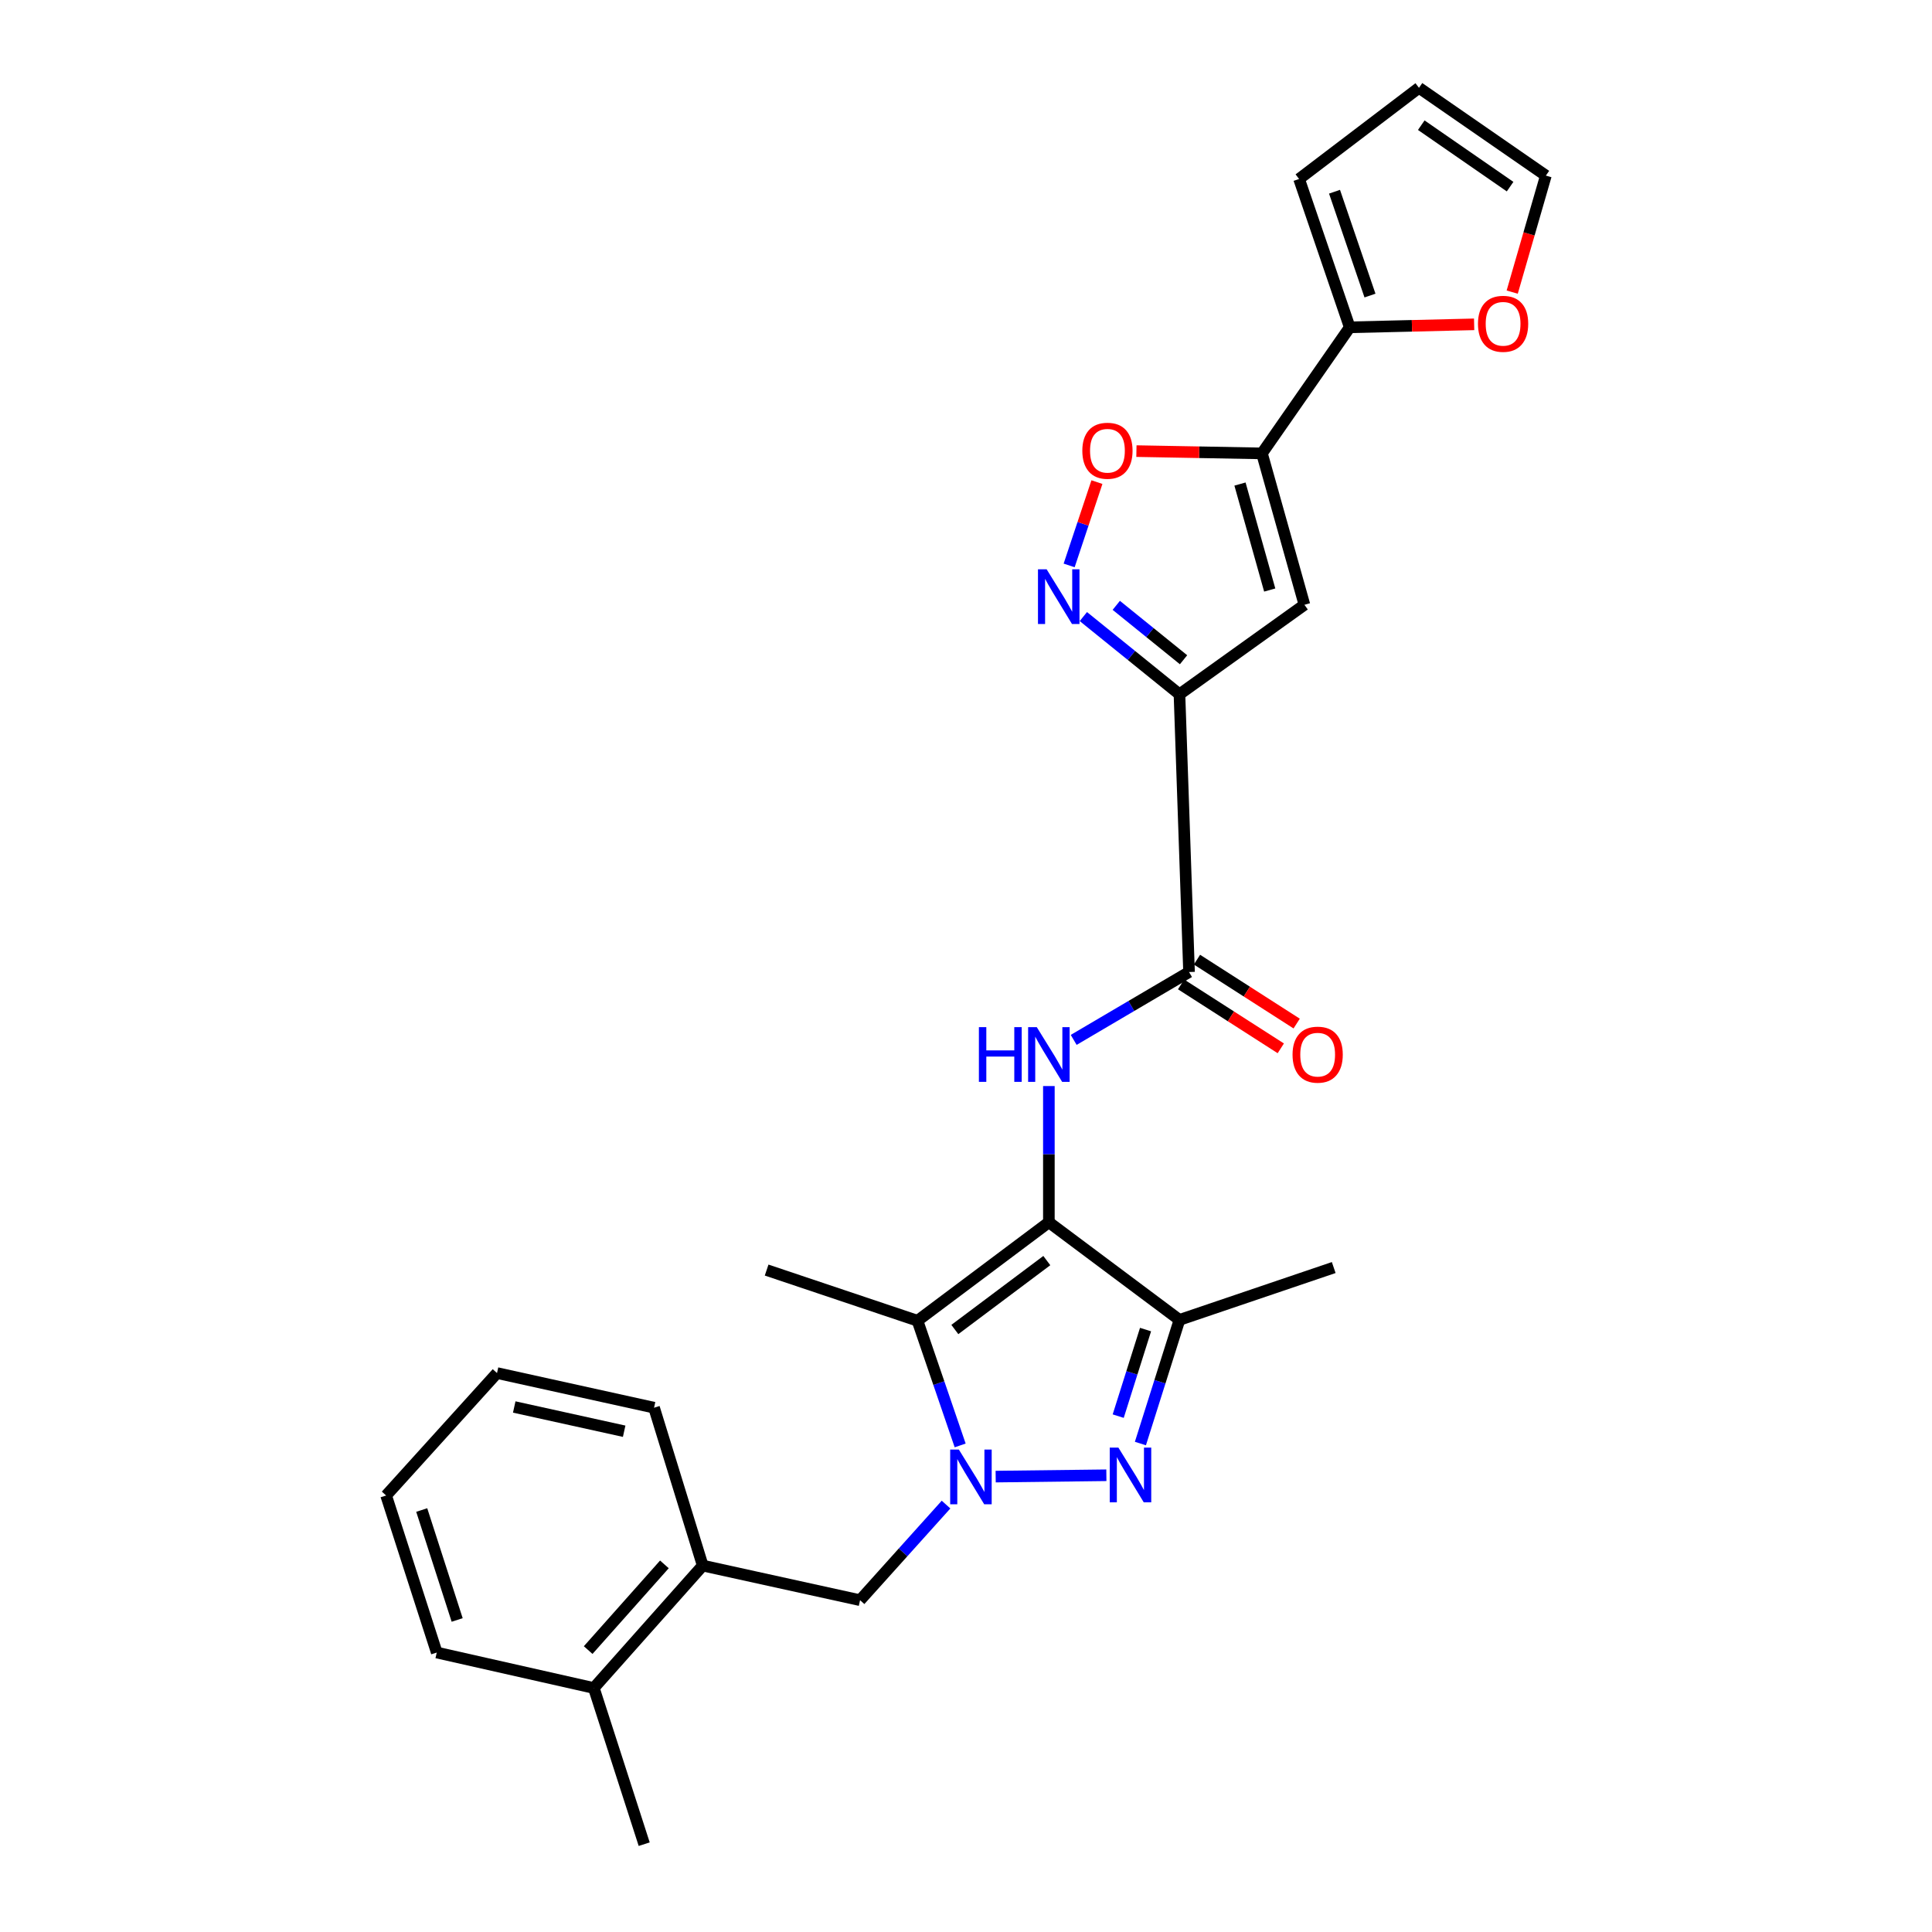 <?xml version='1.0' encoding='iso-8859-1'?>
<svg version='1.1' baseProfile='full'
              xmlns='http://www.w3.org/2000/svg'
                      xmlns:rdkit='http://www.rdkit.org/xml'
                      xmlns:xlink='http://www.w3.org/1999/xlink'
                  xml:space='preserve'
width='1000px' height='1000px' viewBox='0 0 1000 1000'>
<!-- END OF HEADER -->
<rect style='opacity:1.0;fill:#FFFFFF;stroke:none' width='1000' height='1000' x='0' y='0'> </rect>
<path class='bond-2' d='M 542.895,632.645 L 474.889,683.612' style='fill:none;fill-rule:evenodd;stroke:#000000;stroke-width:6px;stroke-linecap:butt;stroke-linejoin:miter;stroke-opacity:1' />
<path class='bond-2' d='M 541.827,652.477 L 494.223,688.153' style='fill:none;fill-rule:evenodd;stroke:#000000;stroke-width:6px;stroke-linecap:butt;stroke-linejoin:miter;stroke-opacity:1' />
<path class='bond-4' d='M 542.895,632.645 L 610.487,683.172' style='fill:none;fill-rule:evenodd;stroke:#000000;stroke-width:6px;stroke-linecap:butt;stroke-linejoin:miter;stroke-opacity:1' />
<path class='bond-7' d='M 542.895,632.645 L 542.895,597.391' style='fill:none;fill-rule:evenodd;stroke:#000000;stroke-width:6px;stroke-linecap:butt;stroke-linejoin:miter;stroke-opacity:1' />
<path class='bond-7' d='M 542.895,597.391 L 542.895,562.137' style='fill:none;fill-rule:evenodd;stroke:#0000FF;stroke-width:6px;stroke-linecap:butt;stroke-linejoin:miter;stroke-opacity:1' />
<path class='bond-0' d='M 496.978,748.148 L 485.933,715.88' style='fill:none;fill-rule:evenodd;stroke:#0000FF;stroke-width:6px;stroke-linecap:butt;stroke-linejoin:miter;stroke-opacity:1' />
<path class='bond-0' d='M 485.933,715.88 L 474.889,683.612' style='fill:none;fill-rule:evenodd;stroke:#000000;stroke-width:6px;stroke-linecap:butt;stroke-linejoin:miter;stroke-opacity:1' />
<path class='bond-12' d='M 489.67,778.772 L 467.418,803.513' style='fill:none;fill-rule:evenodd;stroke:#0000FF;stroke-width:6px;stroke-linecap:butt;stroke-linejoin:miter;stroke-opacity:1' />
<path class='bond-12' d='M 467.418,803.513 L 445.167,828.254' style='fill:none;fill-rule:evenodd;stroke:#000000;stroke-width:6px;stroke-linecap:butt;stroke-linejoin:miter;stroke-opacity:1' />
<path class='bond-27' d='M 515.36,764.288 L 572.654,763.59' style='fill:none;fill-rule:evenodd;stroke:#0000FF;stroke-width:6px;stroke-linecap:butt;stroke-linejoin:miter;stroke-opacity:1' />
<path class='bond-1' d='M 590.275,747.173 L 600.381,715.173' style='fill:none;fill-rule:evenodd;stroke:#0000FF;stroke-width:6px;stroke-linecap:butt;stroke-linejoin:miter;stroke-opacity:1' />
<path class='bond-1' d='M 600.381,715.173 L 610.487,683.172' style='fill:none;fill-rule:evenodd;stroke:#000000;stroke-width:6px;stroke-linecap:butt;stroke-linejoin:miter;stroke-opacity:1' />
<path class='bond-1' d='M 578.785,732.987 L 585.859,710.586' style='fill:none;fill-rule:evenodd;stroke:#0000FF;stroke-width:6px;stroke-linecap:butt;stroke-linejoin:miter;stroke-opacity:1' />
<path class='bond-1' d='M 585.859,710.586 L 592.933,688.186' style='fill:none;fill-rule:evenodd;stroke:#000000;stroke-width:6px;stroke-linecap:butt;stroke-linejoin:miter;stroke-opacity:1' />
<path class='bond-20' d='M 474.889,683.612 L 396.806,657.384' style='fill:none;fill-rule:evenodd;stroke:#000000;stroke-width:6px;stroke-linecap:butt;stroke-linejoin:miter;stroke-opacity:1' />
<path class='bond-3' d='M 610.487,359.36 L 615.445,503.122' style='fill:none;fill-rule:evenodd;stroke:#000000;stroke-width:6px;stroke-linecap:butt;stroke-linejoin:miter;stroke-opacity:1' />
<path class='bond-6' d='M 610.487,359.36 L 675.168,313.038' style='fill:none;fill-rule:evenodd;stroke:#000000;stroke-width:6px;stroke-linecap:butt;stroke-linejoin:miter;stroke-opacity:1' />
<path class='bond-8' d='M 610.487,359.36 L 585.617,339.247' style='fill:none;fill-rule:evenodd;stroke:#000000;stroke-width:6px;stroke-linecap:butt;stroke-linejoin:miter;stroke-opacity:1' />
<path class='bond-8' d='M 585.617,339.247 L 560.746,319.135' style='fill:none;fill-rule:evenodd;stroke:#0000FF;stroke-width:6px;stroke-linecap:butt;stroke-linejoin:miter;stroke-opacity:1' />
<path class='bond-8' d='M 612.602,341.484 L 595.193,327.406' style='fill:none;fill-rule:evenodd;stroke:#000000;stroke-width:6px;stroke-linecap:butt;stroke-linejoin:miter;stroke-opacity:1' />
<path class='bond-8' d='M 595.193,327.406 L 577.783,313.327' style='fill:none;fill-rule:evenodd;stroke:#0000FF;stroke-width:6px;stroke-linecap:butt;stroke-linejoin:miter;stroke-opacity:1' />
<path class='bond-21' d='M 610.487,683.172 L 690.33,656.081' style='fill:none;fill-rule:evenodd;stroke:#000000;stroke-width:6px;stroke-linecap:butt;stroke-linejoin:miter;stroke-opacity:1' />
<path class='bond-5' d='M 653.179,234.676 L 675.168,313.038' style='fill:none;fill-rule:evenodd;stroke:#000000;stroke-width:6px;stroke-linecap:butt;stroke-linejoin:miter;stroke-opacity:1' />
<path class='bond-5' d='M 641.815,250.545 L 657.207,305.398' style='fill:none;fill-rule:evenodd;stroke:#000000;stroke-width:6px;stroke-linecap:butt;stroke-linejoin:miter;stroke-opacity:1' />
<path class='bond-11' d='M 653.179,234.676 L 698.621,169.419' style='fill:none;fill-rule:evenodd;stroke:#000000;stroke-width:6px;stroke-linecap:butt;stroke-linejoin:miter;stroke-opacity:1' />
<path class='bond-28' d='M 653.179,234.676 L 620.694,234.085' style='fill:none;fill-rule:evenodd;stroke:#000000;stroke-width:6px;stroke-linecap:butt;stroke-linejoin:miter;stroke-opacity:1' />
<path class='bond-28' d='M 620.694,234.085 L 588.209,233.493' style='fill:none;fill-rule:evenodd;stroke:#FF0000;stroke-width:6px;stroke-linecap:butt;stroke-linejoin:miter;stroke-opacity:1' />
<path class='bond-9' d='M 555.74,538.249 L 585.592,520.685' style='fill:none;fill-rule:evenodd;stroke:#0000FF;stroke-width:6px;stroke-linecap:butt;stroke-linejoin:miter;stroke-opacity:1' />
<path class='bond-9' d='M 585.592,520.685 L 615.445,503.122' style='fill:none;fill-rule:evenodd;stroke:#000000;stroke-width:6px;stroke-linecap:butt;stroke-linejoin:miter;stroke-opacity:1' />
<path class='bond-10' d='M 553.384,292.672 L 560.574,271.11' style='fill:none;fill-rule:evenodd;stroke:#0000FF;stroke-width:6px;stroke-linecap:butt;stroke-linejoin:miter;stroke-opacity:1' />
<path class='bond-10' d='M 560.574,271.11 L 567.765,249.547' style='fill:none;fill-rule:evenodd;stroke:#FF0000;stroke-width:6px;stroke-linecap:butt;stroke-linejoin:miter;stroke-opacity:1' />
<path class='bond-15' d='M 611.335,509.532 L 637.135,526.073' style='fill:none;fill-rule:evenodd;stroke:#000000;stroke-width:6px;stroke-linecap:butt;stroke-linejoin:miter;stroke-opacity:1' />
<path class='bond-15' d='M 637.135,526.073 L 662.934,542.614' style='fill:none;fill-rule:evenodd;stroke:#FF0000;stroke-width:6px;stroke-linecap:butt;stroke-linejoin:miter;stroke-opacity:1' />
<path class='bond-15' d='M 619.555,496.712 L 645.354,513.252' style='fill:none;fill-rule:evenodd;stroke:#000000;stroke-width:6px;stroke-linecap:butt;stroke-linejoin:miter;stroke-opacity:1' />
<path class='bond-15' d='M 645.354,513.252 L 671.154,529.793' style='fill:none;fill-rule:evenodd;stroke:#FF0000;stroke-width:6px;stroke-linecap:butt;stroke-linejoin:miter;stroke-opacity:1' />
<path class='bond-14' d='M 698.621,169.419 L 730.817,168.647' style='fill:none;fill-rule:evenodd;stroke:#000000;stroke-width:6px;stroke-linecap:butt;stroke-linejoin:miter;stroke-opacity:1' />
<path class='bond-14' d='M 730.817,168.647 L 763.013,167.875' style='fill:none;fill-rule:evenodd;stroke:#FF0000;stroke-width:6px;stroke-linecap:butt;stroke-linejoin:miter;stroke-opacity:1' />
<path class='bond-16' d='M 698.621,169.419 L 672.402,92.639' style='fill:none;fill-rule:evenodd;stroke:#000000;stroke-width:6px;stroke-linecap:butt;stroke-linejoin:miter;stroke-opacity:1' />
<path class='bond-16' d='M 709.1,152.981 L 690.746,99.235' style='fill:none;fill-rule:evenodd;stroke:#000000;stroke-width:6px;stroke-linecap:butt;stroke-linejoin:miter;stroke-opacity:1' />
<path class='bond-13' d='M 445.167,828.254 L 363.725,810.343' style='fill:none;fill-rule:evenodd;stroke:#000000;stroke-width:6px;stroke-linecap:butt;stroke-linejoin:miter;stroke-opacity:1' />
<path class='bond-19' d='M 363.725,810.343 L 307.361,873.704' style='fill:none;fill-rule:evenodd;stroke:#000000;stroke-width:6px;stroke-linecap:butt;stroke-linejoin:miter;stroke-opacity:1' />
<path class='bond-19' d='M 343.892,809.725 L 304.437,854.078' style='fill:none;fill-rule:evenodd;stroke:#000000;stroke-width:6px;stroke-linecap:butt;stroke-linejoin:miter;stroke-opacity:1' />
<path class='bond-22' d='M 363.725,810.343 L 338.538,728.622' style='fill:none;fill-rule:evenodd;stroke:#000000;stroke-width:6px;stroke-linecap:butt;stroke-linejoin:miter;stroke-opacity:1' />
<path class='bond-17' d='M 782.713,151.202 L 791.426,121.049' style='fill:none;fill-rule:evenodd;stroke:#FF0000;stroke-width:6px;stroke-linecap:butt;stroke-linejoin:miter;stroke-opacity:1' />
<path class='bond-17' d='M 791.426,121.049 L 800.14,90.896' style='fill:none;fill-rule:evenodd;stroke:#000000;stroke-width:6px;stroke-linecap:butt;stroke-linejoin:miter;stroke-opacity:1' />
<path class='bond-18' d='M 672.402,92.639 L 734.46,45.455' style='fill:none;fill-rule:evenodd;stroke:#000000;stroke-width:6px;stroke-linecap:butt;stroke-linejoin:miter;stroke-opacity:1' />
<path class='bond-30' d='M 800.14,90.896 L 734.46,45.455' style='fill:none;fill-rule:evenodd;stroke:#000000;stroke-width:6px;stroke-linecap:butt;stroke-linejoin:miter;stroke-opacity:1' />
<path class='bond-30' d='M 781.623,96.604 L 735.647,64.795' style='fill:none;fill-rule:evenodd;stroke:#000000;stroke-width:6px;stroke-linecap:butt;stroke-linejoin:miter;stroke-opacity:1' />
<path class='bond-23' d='M 307.361,873.704 L 333.436,954.545' style='fill:none;fill-rule:evenodd;stroke:#000000;stroke-width:6px;stroke-linecap:butt;stroke-linejoin:miter;stroke-opacity:1' />
<path class='bond-24' d='M 307.361,873.704 L 226.063,855.353' style='fill:none;fill-rule:evenodd;stroke:#000000;stroke-width:6px;stroke-linecap:butt;stroke-linejoin:miter;stroke-opacity:1' />
<path class='bond-25' d='M 338.538,728.622 L 257.257,710.694' style='fill:none;fill-rule:evenodd;stroke:#000000;stroke-width:6px;stroke-linecap:butt;stroke-linejoin:miter;stroke-opacity:1' />
<path class='bond-25' d='M 323.066,740.805 L 266.169,728.255' style='fill:none;fill-rule:evenodd;stroke:#000000;stroke-width:6px;stroke-linecap:butt;stroke-linejoin:miter;stroke-opacity:1' />
<path class='bond-29' d='M 226.063,855.353 L 199.86,774.064' style='fill:none;fill-rule:evenodd;stroke:#000000;stroke-width:6px;stroke-linecap:butt;stroke-linejoin:miter;stroke-opacity:1' />
<path class='bond-29' d='M 236.627,838.488 L 218.285,781.585' style='fill:none;fill-rule:evenodd;stroke:#000000;stroke-width:6px;stroke-linecap:butt;stroke-linejoin:miter;stroke-opacity:1' />
<path class='bond-26' d='M 257.257,710.694 L 199.86,774.064' style='fill:none;fill-rule:evenodd;stroke:#000000;stroke-width:6px;stroke-linecap:butt;stroke-linejoin:miter;stroke-opacity:1' />
<path  class='atom-1' d='M 496.295 750.284
L 505.575 765.284
Q 506.495 766.764, 507.975 769.444
Q 509.455 772.124, 509.535 772.284
L 509.535 750.284
L 513.295 750.284
L 513.295 778.604
L 509.415 778.604
L 499.455 762.204
Q 498.295 760.284, 497.055 758.084
Q 495.855 755.884, 495.495 755.204
L 495.495 778.604
L 491.815 778.604
L 491.815 750.284
L 496.295 750.284
' fill='#0000FF'/>
<path  class='atom-2' d='M 578.879 749.278
L 588.159 764.278
Q 589.079 765.758, 590.559 768.438
Q 592.039 771.118, 592.119 771.278
L 592.119 749.278
L 595.879 749.278
L 595.879 777.598
L 591.999 777.598
L 582.039 761.198
Q 580.879 759.278, 579.639 757.078
Q 578.439 754.878, 578.079 754.198
L 578.079 777.598
L 574.399 777.598
L 574.399 749.278
L 578.879 749.278
' fill='#0000FF'/>
<path  class='atom-8' d='M 506.675 531.646
L 510.515 531.646
L 510.515 543.686
L 524.995 543.686
L 524.995 531.646
L 528.835 531.646
L 528.835 559.966
L 524.995 559.966
L 524.995 546.886
L 510.515 546.886
L 510.515 559.966
L 506.675 559.966
L 506.675 531.646
' fill='#0000FF'/>
<path  class='atom-8' d='M 536.635 531.646
L 545.915 546.646
Q 546.835 548.126, 548.315 550.806
Q 549.795 553.486, 549.875 553.646
L 549.875 531.646
L 553.635 531.646
L 553.635 559.966
L 549.755 559.966
L 539.795 543.566
Q 538.635 541.646, 537.395 539.446
Q 536.195 537.246, 535.835 536.566
L 535.835 559.966
L 532.155 559.966
L 532.155 531.646
L 536.635 531.646
' fill='#0000FF'/>
<path  class='atom-9' d='M 541.737 294.664
L 551.017 309.664
Q 551.937 311.144, 553.417 313.824
Q 554.897 316.504, 554.977 316.664
L 554.977 294.664
L 558.737 294.664
L 558.737 322.984
L 554.857 322.984
L 544.897 306.584
Q 543.737 304.664, 542.497 302.464
Q 541.297 300.264, 540.937 299.584
L 540.937 322.984
L 537.257 322.984
L 537.257 294.664
L 541.737 294.664
' fill='#0000FF'/>
<path  class='atom-11' d='M 560.21 233.301
Q 560.21 226.501, 563.57 222.701
Q 566.93 218.901, 573.21 218.901
Q 579.49 218.901, 582.85 222.701
Q 586.21 226.501, 586.21 233.301
Q 586.21 240.181, 582.81 244.101
Q 579.41 247.981, 573.21 247.981
Q 566.97 247.981, 563.57 244.101
Q 560.21 240.221, 560.21 233.301
M 573.21 244.781
Q 577.53 244.781, 579.85 241.901
Q 582.21 238.981, 582.21 233.301
Q 582.21 227.741, 579.85 224.941
Q 577.53 222.101, 573.21 222.101
Q 568.89 222.101, 566.53 224.901
Q 564.21 227.701, 564.21 233.301
Q 564.21 239.021, 566.53 241.901
Q 568.89 244.781, 573.21 244.781
' fill='#FF0000'/>
<path  class='atom-15' d='M 764.998 167.596
Q 764.998 160.796, 768.358 156.996
Q 771.718 153.196, 777.998 153.196
Q 784.278 153.196, 787.638 156.996
Q 790.998 160.796, 790.998 167.596
Q 790.998 174.476, 787.598 178.396
Q 784.198 182.276, 777.998 182.276
Q 771.758 182.276, 768.358 178.396
Q 764.998 174.516, 764.998 167.596
M 777.998 179.076
Q 782.318 179.076, 784.638 176.196
Q 786.998 173.276, 786.998 167.596
Q 786.998 162.036, 784.638 159.236
Q 782.318 156.396, 777.998 156.396
Q 773.678 156.396, 771.318 159.196
Q 768.998 161.996, 768.998 167.596
Q 768.998 173.316, 771.318 176.196
Q 773.678 179.076, 777.998 179.076
' fill='#FF0000'/>
<path  class='atom-16' d='M 669.021 545.886
Q 669.021 539.086, 672.381 535.286
Q 675.741 531.486, 682.021 531.486
Q 688.301 531.486, 691.661 535.286
Q 695.021 539.086, 695.021 545.886
Q 695.021 552.766, 691.621 556.686
Q 688.221 560.566, 682.021 560.566
Q 675.781 560.566, 672.381 556.686
Q 669.021 552.806, 669.021 545.886
M 682.021 557.366
Q 686.341 557.366, 688.661 554.486
Q 691.021 551.566, 691.021 545.886
Q 691.021 540.326, 688.661 537.526
Q 686.341 534.686, 682.021 534.686
Q 677.701 534.686, 675.341 537.486
Q 673.021 540.286, 673.021 545.886
Q 673.021 551.606, 675.341 554.486
Q 677.701 557.366, 682.021 557.366
' fill='#FF0000'/>
</svg>
